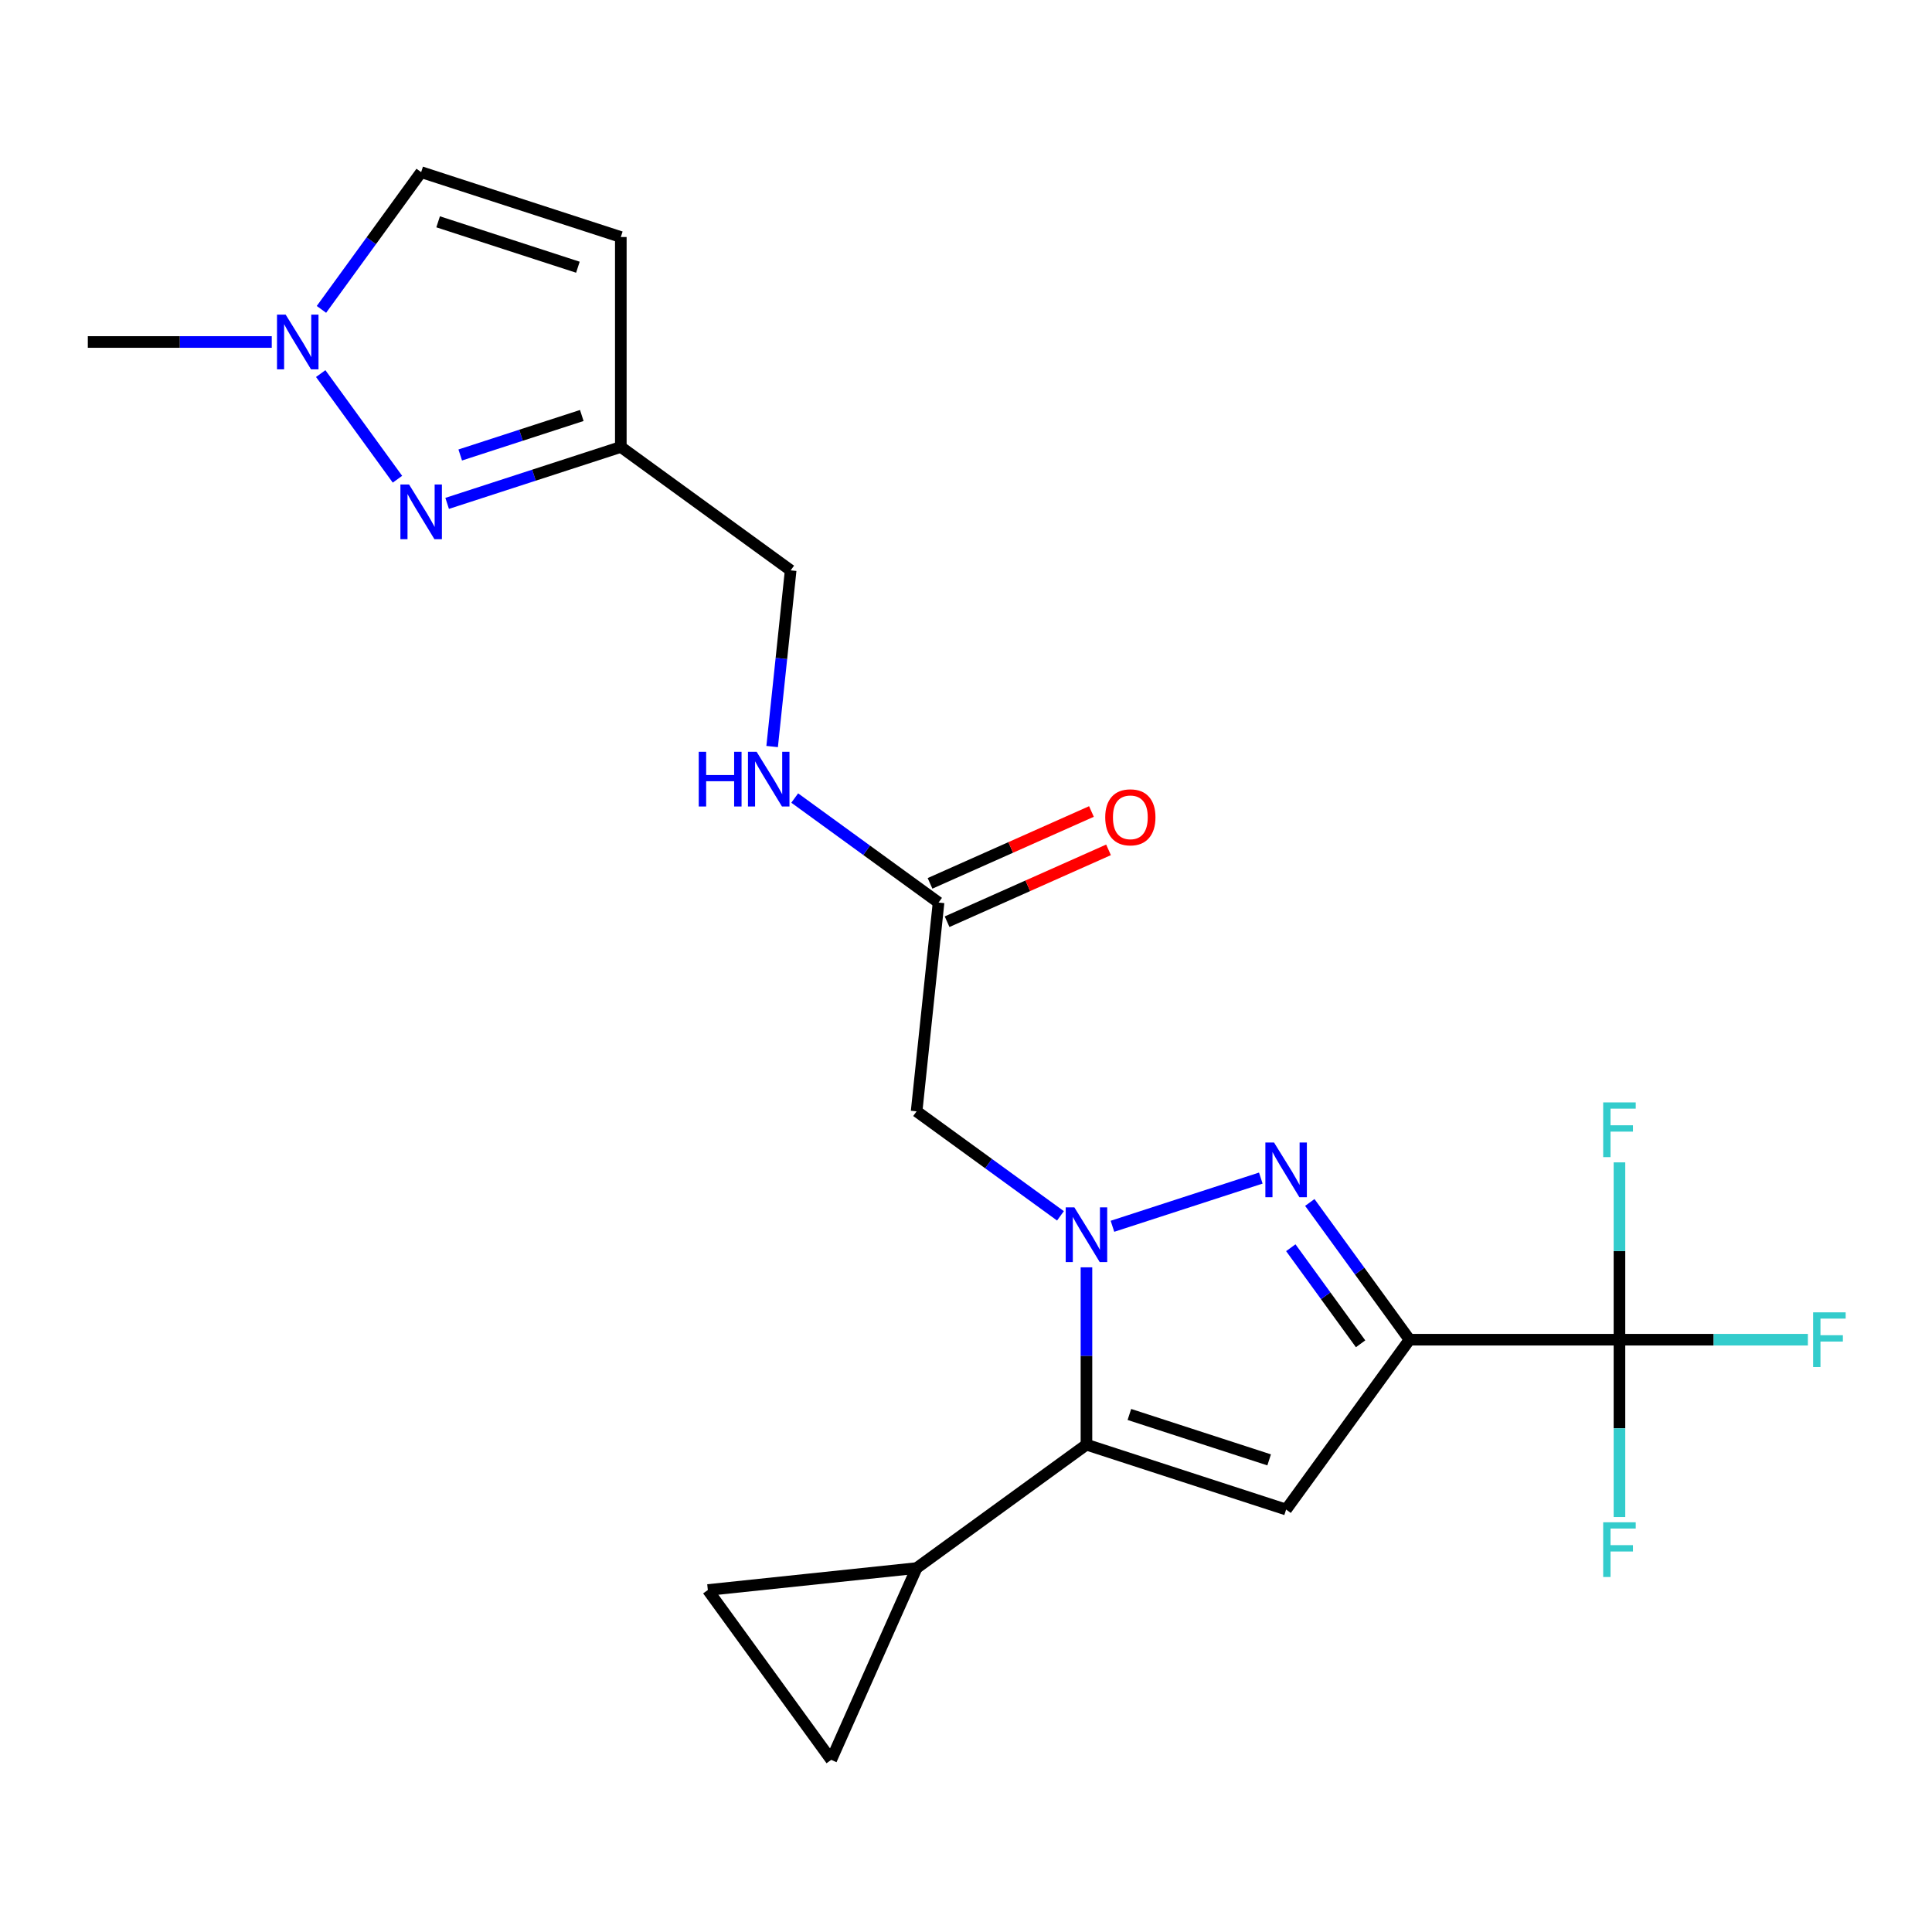 <?xml version='1.0' encoding='iso-8859-1'?>
<svg version='1.1' baseProfile='full'
              xmlns='http://www.w3.org/2000/svg'
                      xmlns:rdkit='http://www.rdkit.org/xml'
                      xmlns:xlink='http://www.w3.org/1999/xlink'
                  xml:space='preserve'
width='1000px' height='1000px' viewBox='0 0 1000 1000'>
<!-- END OF HEADER -->
<rect style='opacity:1.0;fill:#FFFFFF;stroke:none' width='1000' height='1000' x='0' y='0'> </rect>
<path class='bond-1' d='M 575.805,634.722 L 652.591,609.772' style='fill:none;fill-rule:evenodd;stroke:#0000FF;stroke-width:6px;stroke-linecap:butt;stroke-linejoin:miter;stroke-opacity:1' />
<path class='bond-2' d='M 562.349,655.97 L 562.349,701.864' style='fill:none;fill-rule:evenodd;stroke:#0000FF;stroke-width:6px;stroke-linecap:butt;stroke-linejoin:miter;stroke-opacity:1' />
<path class='bond-2' d='M 562.349,701.864 L 562.349,747.757' style='fill:none;fill-rule:evenodd;stroke:#000000;stroke-width:6px;stroke-linecap:butt;stroke-linejoin:miter;stroke-opacity:1' />
<path class='bond-6' d='M 548.892,629.317 L 511.665,602.27' style='fill:none;fill-rule:evenodd;stroke:#0000FF;stroke-width:6px;stroke-linecap:butt;stroke-linejoin:miter;stroke-opacity:1' />
<path class='bond-6' d='M 511.665,602.27 L 474.438,575.223' style='fill:none;fill-rule:evenodd;stroke:#000000;stroke-width:6px;stroke-linecap:butt;stroke-linejoin:miter;stroke-opacity:1' />
<path class='bond-0' d='M 729.565,693.426 L 703.76,657.909' style='fill:none;fill-rule:evenodd;stroke:#000000;stroke-width:6px;stroke-linecap:butt;stroke-linejoin:miter;stroke-opacity:1' />
<path class='bond-0' d='M 703.76,657.909 L 677.955,622.392' style='fill:none;fill-rule:evenodd;stroke:#0000FF;stroke-width:6px;stroke-linecap:butt;stroke-linejoin:miter;stroke-opacity:1' />
<path class='bond-0' d='M 704.241,695.545 L 686.178,670.683' style='fill:none;fill-rule:evenodd;stroke:#000000;stroke-width:6px;stroke-linecap:butt;stroke-linejoin:miter;stroke-opacity:1' />
<path class='bond-0' d='M 686.178,670.683 L 668.115,645.821' style='fill:none;fill-rule:evenodd;stroke:#0000FF;stroke-width:6px;stroke-linecap:butt;stroke-linejoin:miter;stroke-opacity:1' />
<path class='bond-4' d='M 729.565,693.426 L 838.228,693.426' style='fill:none;fill-rule:evenodd;stroke:#000000;stroke-width:6px;stroke-linecap:butt;stroke-linejoin:miter;stroke-opacity:1' />
<path class='bond-22' d='M 729.565,693.426 L 665.694,781.336' style='fill:none;fill-rule:evenodd;stroke:#000000;stroke-width:6px;stroke-linecap:butt;stroke-linejoin:miter;stroke-opacity:1' />
<path class='bond-3' d='M 562.349,747.757 L 665.694,781.336' style='fill:none;fill-rule:evenodd;stroke:#000000;stroke-width:6px;stroke-linecap:butt;stroke-linejoin:miter;stroke-opacity:1' />
<path class='bond-3' d='M 584.566,732.125 L 656.908,755.63' style='fill:none;fill-rule:evenodd;stroke:#000000;stroke-width:6px;stroke-linecap:butt;stroke-linejoin:miter;stroke-opacity:1' />
<path class='bond-7' d='M 562.349,747.757 L 474.438,811.628' style='fill:none;fill-rule:evenodd;stroke:#000000;stroke-width:6px;stroke-linecap:butt;stroke-linejoin:miter;stroke-opacity:1' />
<path class='bond-17' d='M 838.228,693.426 L 886.991,693.426' style='fill:none;fill-rule:evenodd;stroke:#000000;stroke-width:6px;stroke-linecap:butt;stroke-linejoin:miter;stroke-opacity:1' />
<path class='bond-17' d='M 886.991,693.426 L 935.755,693.426' style='fill:none;fill-rule:evenodd;stroke:#33CCCC;stroke-width:6px;stroke-linecap:butt;stroke-linejoin:miter;stroke-opacity:1' />
<path class='bond-18' d='M 838.228,693.426 L 838.228,739.319' style='fill:none;fill-rule:evenodd;stroke:#000000;stroke-width:6px;stroke-linecap:butt;stroke-linejoin:miter;stroke-opacity:1' />
<path class='bond-18' d='M 838.228,739.319 L 838.228,785.212' style='fill:none;fill-rule:evenodd;stroke:#33CCCC;stroke-width:6px;stroke-linecap:butt;stroke-linejoin:miter;stroke-opacity:1' />
<path class='bond-19' d='M 838.228,693.426 L 838.228,647.532' style='fill:none;fill-rule:evenodd;stroke:#000000;stroke-width:6px;stroke-linecap:butt;stroke-linejoin:miter;stroke-opacity:1' />
<path class='bond-19' d='M 838.228,647.532 L 838.228,601.639' style='fill:none;fill-rule:evenodd;stroke:#33CCCC;stroke-width:6px;stroke-linecap:butt;stroke-linejoin:miter;stroke-opacity:1' />
<path class='bond-5' d='M 231.445,260.552 L 276.39,245.948' style='fill:none;fill-rule:evenodd;stroke:#0000FF;stroke-width:6px;stroke-linecap:butt;stroke-linejoin:miter;stroke-opacity:1' />
<path class='bond-5' d='M 276.39,245.948 L 321.334,231.345' style='fill:none;fill-rule:evenodd;stroke:#000000;stroke-width:6px;stroke-linecap:butt;stroke-linejoin:miter;stroke-opacity:1' />
<path class='bond-5' d='M 238.213,235.502 L 269.674,225.279' style='fill:none;fill-rule:evenodd;stroke:#0000FF;stroke-width:6px;stroke-linecap:butt;stroke-linejoin:miter;stroke-opacity:1' />
<path class='bond-5' d='M 269.674,225.279 L 301.135,215.057' style='fill:none;fill-rule:evenodd;stroke:#000000;stroke-width:6px;stroke-linecap:butt;stroke-linejoin:miter;stroke-opacity:1' />
<path class='bond-8' d='M 205.727,248.047 L 166.001,193.369' style='fill:none;fill-rule:evenodd;stroke:#0000FF;stroke-width:6px;stroke-linecap:butt;stroke-linejoin:miter;stroke-opacity:1' />
<path class='bond-13' d='M 474.438,575.223 L 485.797,467.155' style='fill:none;fill-rule:evenodd;stroke:#000000;stroke-width:6px;stroke-linecap:butt;stroke-linejoin:miter;stroke-opacity:1' />
<path class='bond-11' d='M 474.438,811.628 L 430.241,910.897' style='fill:none;fill-rule:evenodd;stroke:#000000;stroke-width:6px;stroke-linecap:butt;stroke-linejoin:miter;stroke-opacity:1' />
<path class='bond-12' d='M 474.438,811.628 L 366.37,822.987' style='fill:none;fill-rule:evenodd;stroke:#000000;stroke-width:6px;stroke-linecap:butt;stroke-linejoin:miter;stroke-opacity:1' />
<path class='bond-21' d='M 140.661,177.013 L 93.058,177.013' style='fill:none;fill-rule:evenodd;stroke:#0000FF;stroke-width:6px;stroke-linecap:butt;stroke-linejoin:miter;stroke-opacity:1' />
<path class='bond-21' d='M 93.058,177.013 L 45.455,177.013' style='fill:none;fill-rule:evenodd;stroke:#000000;stroke-width:6px;stroke-linecap:butt;stroke-linejoin:miter;stroke-opacity:1' />
<path class='bond-24' d='M 166.38,160.137 L 192.184,124.62' style='fill:none;fill-rule:evenodd;stroke:#0000FF;stroke-width:6px;stroke-linecap:butt;stroke-linejoin:miter;stroke-opacity:1' />
<path class='bond-24' d='M 192.184,124.62 L 217.989,89.103' style='fill:none;fill-rule:evenodd;stroke:#000000;stroke-width:6px;stroke-linecap:butt;stroke-linejoin:miter;stroke-opacity:1' />
<path class='bond-9' d='M 321.334,231.345 L 409.244,295.216' style='fill:none;fill-rule:evenodd;stroke:#000000;stroke-width:6px;stroke-linecap:butt;stroke-linejoin:miter;stroke-opacity:1' />
<path class='bond-10' d='M 321.334,231.345 L 321.334,122.682' style='fill:none;fill-rule:evenodd;stroke:#000000;stroke-width:6px;stroke-linecap:butt;stroke-linejoin:miter;stroke-opacity:1' />
<path class='bond-14' d='M 321.334,122.682 L 217.989,89.103' style='fill:none;fill-rule:evenodd;stroke:#000000;stroke-width:6px;stroke-linecap:butt;stroke-linejoin:miter;stroke-opacity:1' />
<path class='bond-14' d='M 299.116,138.314 L 226.775,114.809' style='fill:none;fill-rule:evenodd;stroke:#000000;stroke-width:6px;stroke-linecap:butt;stroke-linejoin:miter;stroke-opacity:1' />
<path class='bond-23' d='M 430.241,910.897 L 366.37,822.987' style='fill:none;fill-rule:evenodd;stroke:#000000;stroke-width:6px;stroke-linecap:butt;stroke-linejoin:miter;stroke-opacity:1' />
<path class='bond-15' d='M 485.797,467.155 L 448.57,440.108' style='fill:none;fill-rule:evenodd;stroke:#000000;stroke-width:6px;stroke-linecap:butt;stroke-linejoin:miter;stroke-opacity:1' />
<path class='bond-15' d='M 448.57,440.108 L 411.343,413.061' style='fill:none;fill-rule:evenodd;stroke:#0000FF;stroke-width:6px;stroke-linecap:butt;stroke-linejoin:miter;stroke-opacity:1' />
<path class='bond-16' d='M 490.216,477.082 L 531.993,458.482' style='fill:none;fill-rule:evenodd;stroke:#000000;stroke-width:6px;stroke-linecap:butt;stroke-linejoin:miter;stroke-opacity:1' />
<path class='bond-16' d='M 531.993,458.482 L 573.769,439.882' style='fill:none;fill-rule:evenodd;stroke:#FF0000;stroke-width:6px;stroke-linecap:butt;stroke-linejoin:miter;stroke-opacity:1' />
<path class='bond-16' d='M 481.377,457.228 L 523.153,438.628' style='fill:none;fill-rule:evenodd;stroke:#000000;stroke-width:6px;stroke-linecap:butt;stroke-linejoin:miter;stroke-opacity:1' />
<path class='bond-16' d='M 523.153,438.628 L 564.929,420.028' style='fill:none;fill-rule:evenodd;stroke:#FF0000;stroke-width:6px;stroke-linecap:butt;stroke-linejoin:miter;stroke-opacity:1' />
<path class='bond-20' d='M 399.66,386.408 L 404.452,340.812' style='fill:none;fill-rule:evenodd;stroke:#0000FF;stroke-width:6px;stroke-linecap:butt;stroke-linejoin:miter;stroke-opacity:1' />
<path class='bond-20' d='M 404.452,340.812 L 409.244,295.216' style='fill:none;fill-rule:evenodd;stroke:#000000;stroke-width:6px;stroke-linecap:butt;stroke-linejoin:miter;stroke-opacity:1' />
<path  class='atom-0' d='M 556.089 624.934
L 565.369 639.934
Q 566.289 641.414, 567.769 644.094
Q 569.249 646.774, 569.329 646.934
L 569.329 624.934
L 573.089 624.934
L 573.089 653.254
L 569.209 653.254
L 559.249 636.854
Q 558.089 634.934, 556.849 632.734
Q 555.649 630.534, 555.289 629.854
L 555.289 653.254
L 551.609 653.254
L 551.609 624.934
L 556.089 624.934
' fill='#0000FF'/>
<path  class='atom-2' d='M 659.434 591.355
L 668.714 606.355
Q 669.634 607.835, 671.114 610.515
Q 672.594 613.195, 672.674 613.355
L 672.674 591.355
L 676.434 591.355
L 676.434 619.675
L 672.554 619.675
L 662.594 603.275
Q 661.434 601.355, 660.194 599.155
Q 658.994 596.955, 658.634 596.275
L 658.634 619.675
L 654.954 619.675
L 654.954 591.355
L 659.434 591.355
' fill='#0000FF'/>
<path  class='atom-6' d='M 211.729 250.764
L 221.009 265.764
Q 221.929 267.244, 223.409 269.924
Q 224.889 272.604, 224.969 272.764
L 224.969 250.764
L 228.729 250.764
L 228.729 279.084
L 224.849 279.084
L 214.889 262.684
Q 213.729 260.764, 212.489 258.564
Q 211.289 256.364, 210.929 255.684
L 210.929 279.084
L 207.249 279.084
L 207.249 250.764
L 211.729 250.764
' fill='#0000FF'/>
<path  class='atom-9' d='M 147.858 162.853
L 157.138 177.853
Q 158.058 179.333, 159.538 182.013
Q 161.018 184.693, 161.098 184.853
L 161.098 162.853
L 164.858 162.853
L 164.858 191.173
L 160.978 191.173
L 151.018 174.773
Q 149.858 172.853, 148.618 170.653
Q 147.418 168.453, 147.058 167.773
L 147.058 191.173
L 143.378 191.173
L 143.378 162.853
L 147.858 162.853
' fill='#0000FF'/>
<path  class='atom-16' d='M 361.666 389.124
L 365.506 389.124
L 365.506 401.164
L 379.986 401.164
L 379.986 389.124
L 383.826 389.124
L 383.826 417.444
L 379.986 417.444
L 379.986 404.364
L 365.506 404.364
L 365.506 417.444
L 361.666 417.444
L 361.666 389.124
' fill='#0000FF'/>
<path  class='atom-16' d='M 391.626 389.124
L 400.906 404.124
Q 401.826 405.604, 403.306 408.284
Q 404.786 410.964, 404.866 411.124
L 404.866 389.124
L 408.626 389.124
L 408.626 417.444
L 404.746 417.444
L 394.786 401.044
Q 393.626 399.124, 392.386 396.924
Q 391.186 394.724, 390.826 394.044
L 390.826 417.444
L 387.146 417.444
L 387.146 389.124
L 391.626 389.124
' fill='#0000FF'/>
<path  class='atom-17' d='M 572.066 423.038
Q 572.066 416.238, 575.426 412.438
Q 578.786 408.638, 585.066 408.638
Q 591.346 408.638, 594.706 412.438
Q 598.066 416.238, 598.066 423.038
Q 598.066 429.918, 594.666 433.838
Q 591.266 437.718, 585.066 437.718
Q 578.826 437.718, 575.426 433.838
Q 572.066 429.958, 572.066 423.038
M 585.066 434.518
Q 589.386 434.518, 591.706 431.638
Q 594.066 428.718, 594.066 423.038
Q 594.066 417.478, 591.706 414.678
Q 589.386 411.838, 585.066 411.838
Q 580.746 411.838, 578.386 414.638
Q 576.066 417.438, 576.066 423.038
Q 576.066 428.758, 578.386 431.638
Q 580.746 434.518, 585.066 434.518
' fill='#FF0000'/>
<path  class='atom-18' d='M 938.471 679.266
L 955.311 679.266
L 955.311 682.506
L 942.271 682.506
L 942.271 691.106
L 953.871 691.106
L 953.871 694.386
L 942.271 694.386
L 942.271 707.586
L 938.471 707.586
L 938.471 679.266
' fill='#33CCCC'/>
<path  class='atom-19' d='M 829.808 787.929
L 846.648 787.929
L 846.648 791.169
L 833.608 791.169
L 833.608 799.769
L 845.208 799.769
L 845.208 803.049
L 833.608 803.049
L 833.608 816.249
L 829.808 816.249
L 829.808 787.929
' fill='#33CCCC'/>
<path  class='atom-20' d='M 829.808 570.602
L 846.648 570.602
L 846.648 573.842
L 833.608 573.842
L 833.608 582.442
L 845.208 582.442
L 845.208 585.722
L 833.608 585.722
L 833.608 598.922
L 829.808 598.922
L 829.808 570.602
' fill='#33CCCC'/>
</svg>
